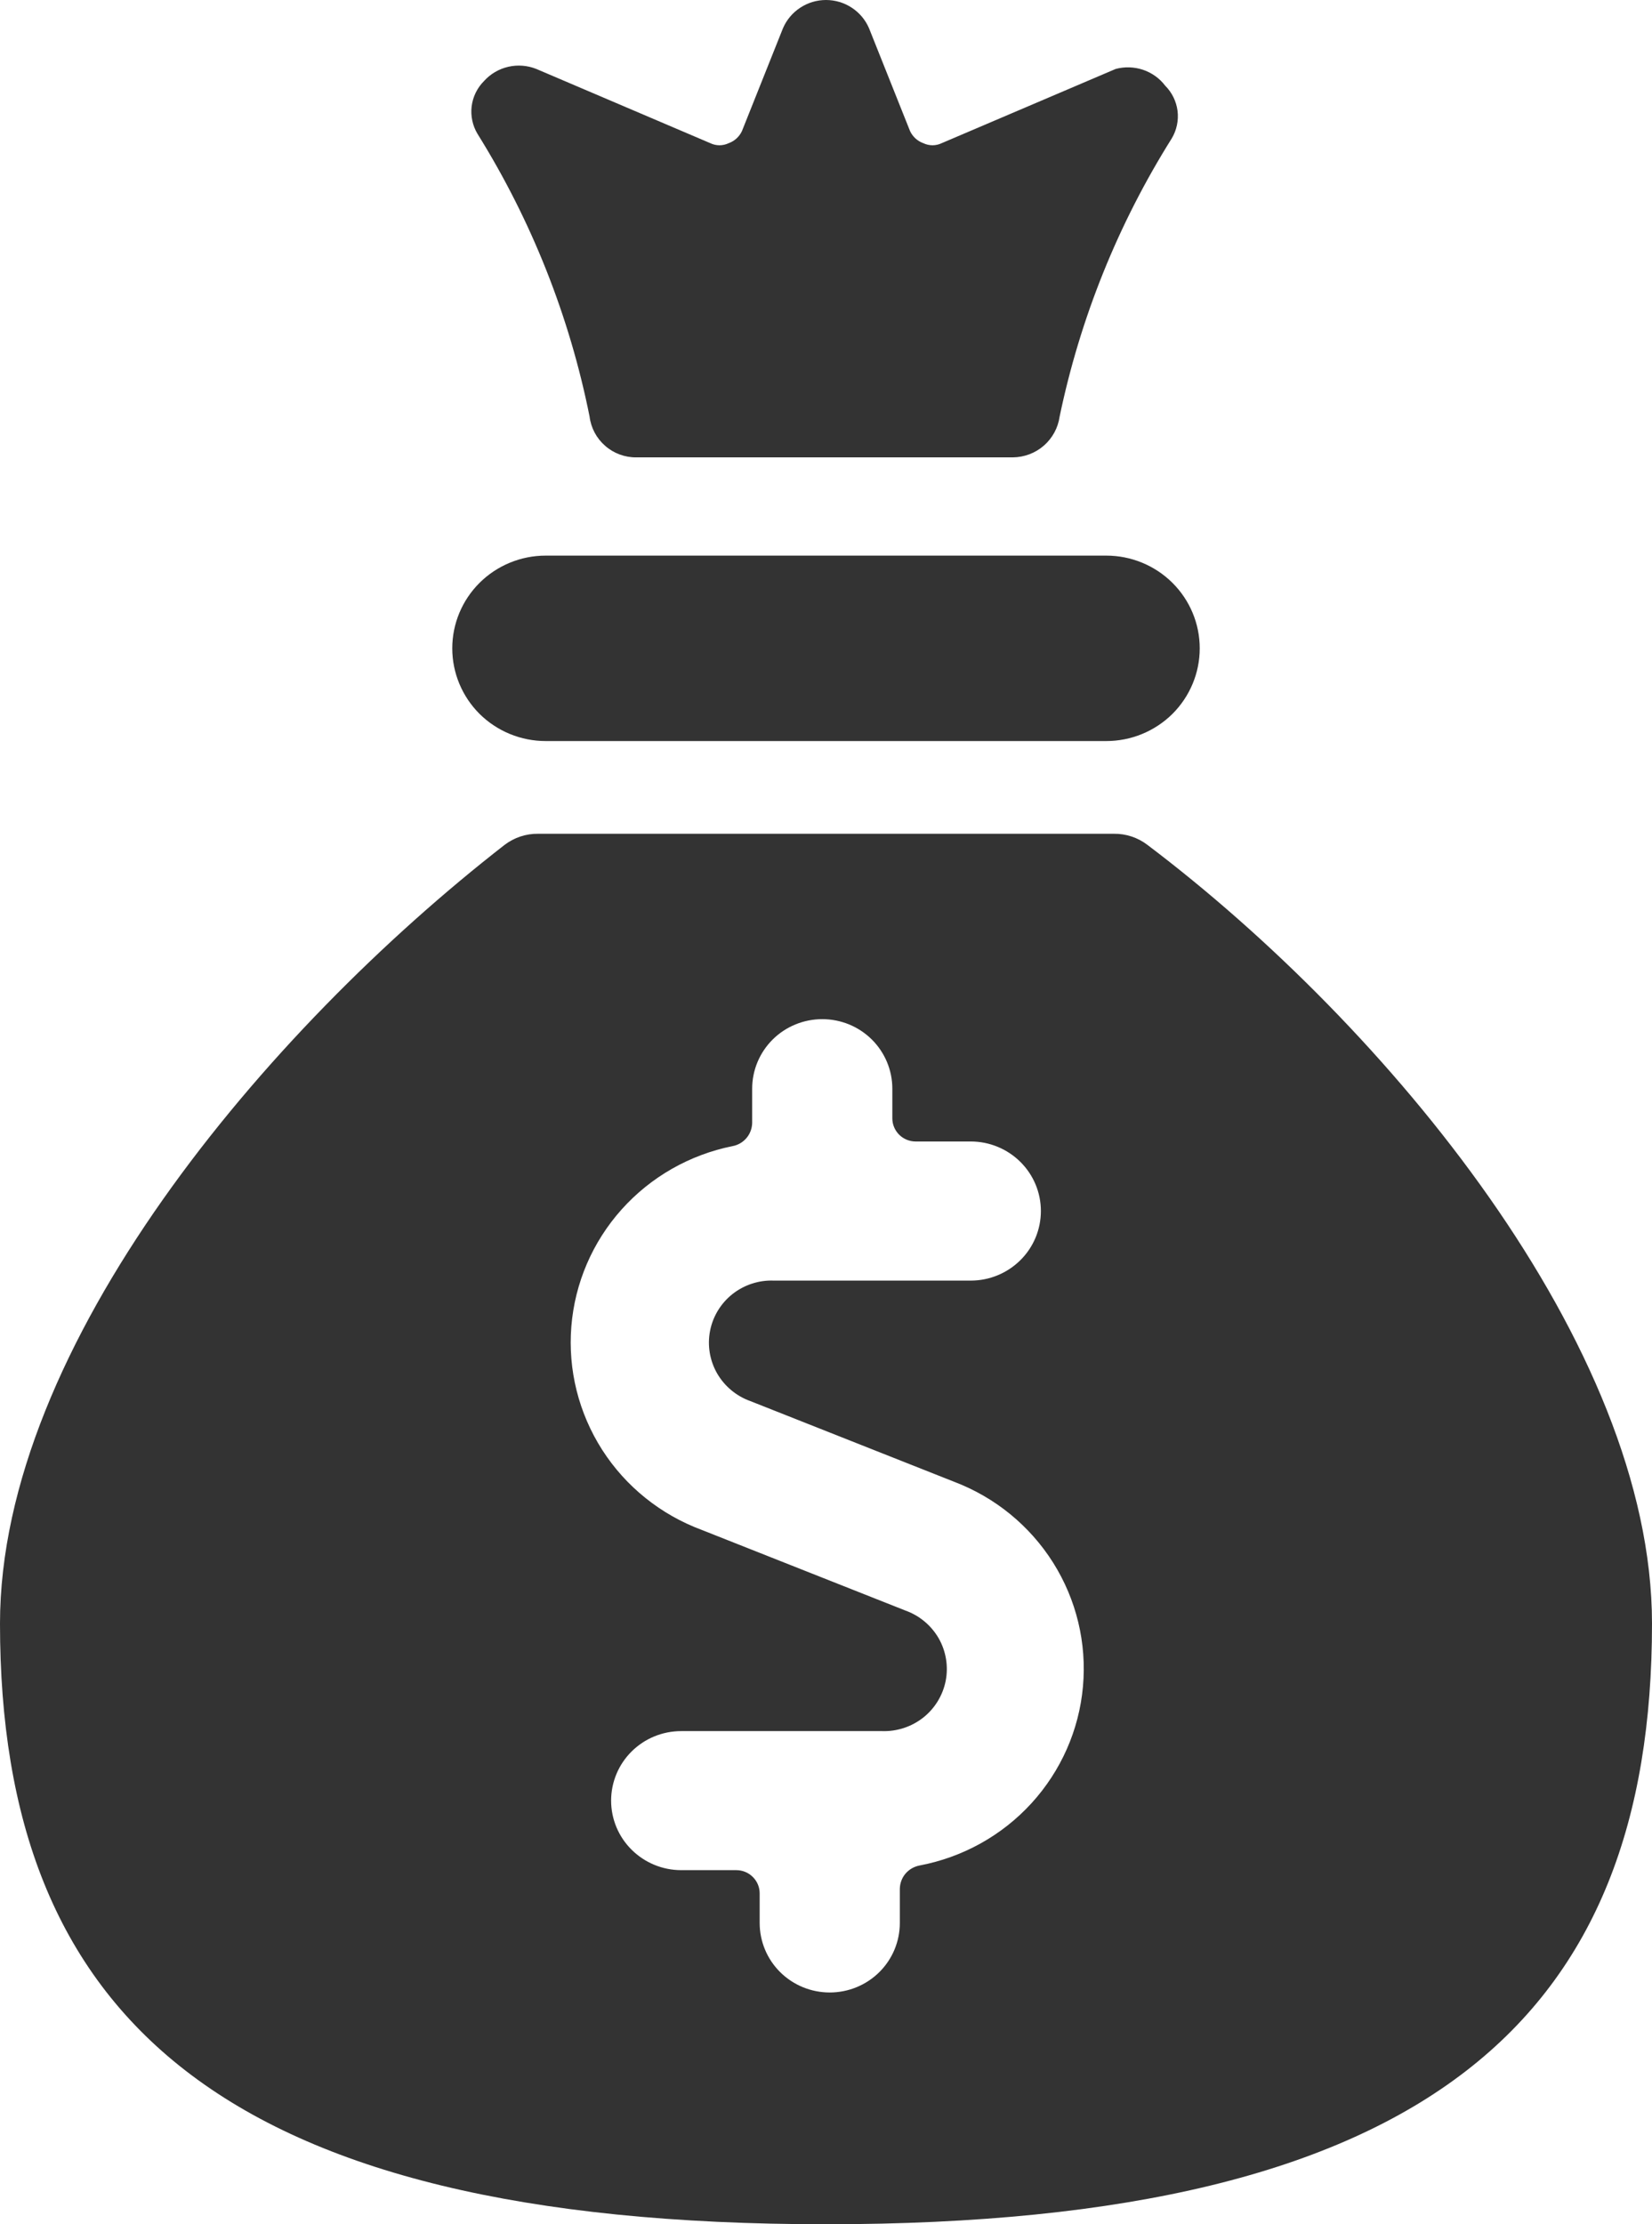 <?xml version="1.0" encoding="UTF-8"?> <svg xmlns="http://www.w3.org/2000/svg" width="26" height="35" viewBox="0 0 26 35" fill="none"><path d="M8.588 11.661H17.412C17.802 11.661 18.176 11.507 18.452 11.234C18.727 10.96 18.882 10.589 18.882 10.202C18.882 9.815 18.727 9.444 18.452 9.171C18.176 8.897 17.802 8.743 17.412 8.743H8.588C8.198 8.743 7.824 8.897 7.548 9.171C7.273 9.444 7.118 9.815 7.118 10.202C7.118 10.589 7.273 10.96 7.548 11.234C7.824 11.507 8.198 11.661 8.588 11.661ZM9.279 6.555C9.301 6.733 9.388 6.897 9.524 7.015C9.659 7.134 9.834 7.199 10.015 7.197H15.941C16.121 7.195 16.294 7.13 16.429 7.012C16.564 6.894 16.652 6.732 16.677 6.555C17 5.005 17.597 3.523 18.441 2.179C18.519 2.049 18.551 1.897 18.533 1.746C18.514 1.596 18.446 1.456 18.338 1.348C18.25 1.232 18.128 1.145 17.989 1.098C17.85 1.052 17.7 1.047 17.559 1.085L14.823 2.252C14.778 2.274 14.727 2.286 14.677 2.286C14.626 2.286 14.575 2.274 14.529 2.252C14.438 2.219 14.364 2.15 14.323 2.063L13.677 0.444C13.62 0.312 13.526 0.2 13.405 0.121C13.285 0.042 13.144 0 13 0C12.856 0 12.715 0.042 12.595 0.121C12.474 0.2 12.38 0.312 12.323 0.444L11.677 2.063C11.636 2.15 11.562 2.219 11.471 2.252C11.425 2.274 11.374 2.286 11.323 2.286C11.273 2.286 11.222 2.274 11.177 2.252L8.441 1.085C8.301 1.029 8.147 1.017 7.999 1.051C7.852 1.085 7.719 1.163 7.618 1.275C7.51 1.383 7.442 1.523 7.423 1.673C7.405 1.824 7.437 1.976 7.515 2.106C8.367 3.473 8.964 4.98 9.279 6.555ZM18.059 13.295C17.907 13.179 17.721 13.117 17.529 13.12H8.471C8.279 13.117 8.093 13.179 7.941 13.295C4.191 16.212 0 21.172 0 25.548C0 31.718 3.471 35 13 35C22.529 35 26 31.718 26 25.548C26 21.172 21.823 16.139 18.059 13.295ZM14.471 29.355C14.385 29.372 14.307 29.417 14.251 29.483C14.195 29.549 14.164 29.633 14.162 29.72V30.259C14.162 30.549 14.046 30.828 13.839 31.033C13.632 31.238 13.351 31.353 13.059 31.353C12.766 31.353 12.486 31.238 12.279 31.033C12.072 30.828 11.956 30.549 11.956 30.259V29.793C11.956 29.696 11.917 29.603 11.848 29.535C11.779 29.466 11.686 29.428 11.588 29.428H10.721C10.428 29.428 10.148 29.312 9.941 29.107C9.734 28.902 9.618 28.624 9.618 28.334C9.618 28.044 9.734 27.765 9.941 27.56C10.148 27.355 10.428 27.24 10.721 27.24H13.882C14.117 27.248 14.347 27.172 14.531 27.027C14.714 26.882 14.839 26.676 14.884 26.448C14.928 26.219 14.889 25.982 14.773 25.779C14.656 25.577 14.471 25.422 14.25 25.343L11.044 24.074C10.398 23.834 9.848 23.392 9.478 22.815C9.108 22.237 8.937 21.556 8.992 20.873C9.047 20.191 9.324 19.545 9.782 19.033C10.24 18.521 10.853 18.171 11.529 18.035C11.615 18.019 11.693 17.974 11.749 17.907C11.805 17.841 11.836 17.757 11.838 17.671V17.131C11.838 16.841 11.954 16.563 12.161 16.357C12.368 16.152 12.649 16.037 12.941 16.037C13.234 16.037 13.514 16.152 13.721 16.357C13.928 16.563 14.044 16.841 14.044 17.131V17.598C14.044 17.695 14.083 17.787 14.152 17.856C14.221 17.924 14.314 17.962 14.412 17.962H15.279C15.572 17.962 15.852 18.078 16.059 18.283C16.266 18.488 16.382 18.766 16.382 19.056C16.382 19.347 16.266 19.625 16.059 19.83C15.852 20.035 15.572 20.151 15.279 20.151H12.177C11.942 20.142 11.712 20.218 11.528 20.363C11.345 20.508 11.219 20.714 11.175 20.943C11.131 21.171 11.17 21.408 11.286 21.611C11.403 21.813 11.588 21.968 11.809 22.047L15.015 23.316C15.661 23.561 16.208 24.008 16.575 24.59C16.941 25.172 17.106 25.856 17.044 26.539C16.983 27.223 16.698 27.867 16.234 28.375C15.769 28.884 15.15 29.227 14.471 29.355Z" fill="#333333"></path></svg> 